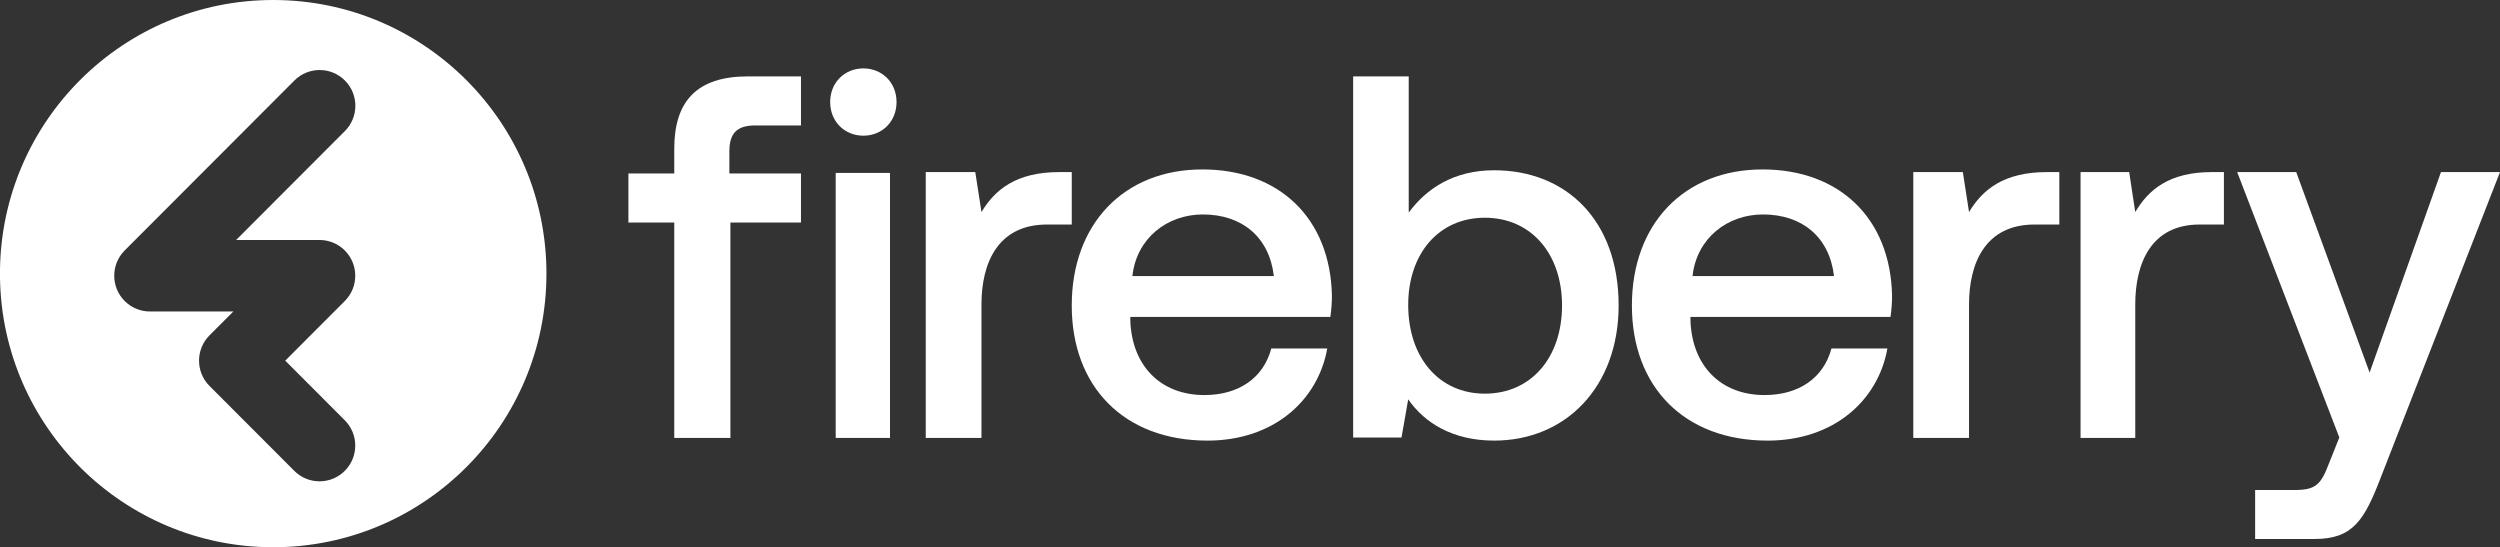 <svg width="434" height="95" viewBox="0 0 434 95" fill="none" xmlns="http://www.w3.org/2000/svg">
<rect x="0" y="0" width="434" height="95" fill="#333333" stroke="none"/>
<path d="M139.049 13.26V21.778H131.09C127.96 21.778 126.619 23.123 126.619 26.262V30.117H139.049V38.635H126.798V76.027H117.051V38.635H109.093V30.117H117.051V25.813C117.051 17.564 120.986 13.26 129.838 13.26H139.049Z" fill="white"/>
<path d="M154.505 30.025V76.027H145.078V30.025H154.505ZM149.879 11.875C153.108 11.875 155.639 14.301 155.639 17.715C155.639 21.129 153.108 23.556 149.879 23.556C146.649 23.556 144.118 21.129 144.118 17.715C144.118 14.301 146.649 11.875 149.879 11.875Z" fill="white"/>
<path d="M169.308 29.874L170.383 36.815C172.711 32.939 176.383 29.874 183.907 29.874H186.057V38.978H181.758C173.159 38.978 170.383 45.739 170.383 52.861V76.027H160.71V29.874H169.308Z" fill="white"/>
<path d="M208.727 29.413C222.043 29.413 230.95 37.858 231.22 51.334C231.22 52.502 231.13 53.76 230.95 55.017H196.222V55.646C196.492 63.462 201.44 68.583 209.088 68.583C215.025 68.583 219.344 65.618 220.694 60.497H230.411C228.791 69.571 221.053 76.489 209.627 76.489C195.142 76.489 186.055 67.145 186.055 53.041C186.055 38.846 195.142 29.413 208.727 29.413ZM208.817 37.229C202.609 37.229 197.301 41.362 196.582 47.92H221.143C220.333 41.092 215.565 37.229 208.817 37.229Z" fill="white"/>
<path d="M244.554 13.26V36.903C247.59 32.783 252.324 29.559 259.38 29.559C271.883 29.559 280.994 38.247 280.994 53.024C280.994 67.085 271.883 76.488 259.38 76.488C252.234 76.488 247.322 73.444 244.464 69.324L243.303 75.951H234.908V13.26H244.554ZM257.772 37.799C249.734 37.799 244.464 44.068 244.464 52.935C244.464 61.98 249.734 68.339 257.772 68.339C265.81 68.339 271.169 62.069 271.169 53.024C271.169 44.068 265.81 37.799 257.772 37.799Z" fill="white"/>
<path d="M305.97 29.413C319.286 29.413 328.193 37.858 328.462 51.334C328.462 52.502 328.372 53.76 328.193 55.017H293.464V55.646C293.735 63.462 298.682 68.583 306.33 68.583C312.268 68.583 316.586 65.618 317.936 60.497H327.653C326.033 69.571 318.296 76.489 306.87 76.489C292.385 76.489 283.298 67.145 283.298 53.041C283.298 38.846 292.384 29.413 305.97 29.413ZM306.06 37.229C299.852 37.229 294.544 41.362 293.824 47.92H318.386C317.576 41.092 312.807 37.229 306.06 37.229Z" fill="white"/>
<path d="M340.749 29.874L341.824 36.815C344.152 32.939 347.824 29.874 355.348 29.874H357.497V38.978H353.198C344.6 38.978 341.824 45.739 341.824 52.861V76.027H332.15V29.874H340.749Z" fill="white"/>
<path d="M369.626 29.874L370.681 36.815C372.967 32.939 376.574 29.874 383.958 29.874H386.071V38.978H381.846C373.405 38.978 370.681 45.739 370.681 52.861V76.027H361.184V29.874H369.626Z" fill="white"/>
<path d="M398.623 29.874L411.364 64.672L423.752 29.874H434L413.324 82.831C410.474 90.255 408.514 93.565 401.83 93.565H391.492V85.067H398.266C402.01 85.067 402.9 84.172 404.323 80.415L406.107 75.943L388.375 29.874H398.623Z" fill="white"/>
<path d="M47.429 0C73.626 0 94.863 21.267 94.863 47.5C94.863 73.733 73.626 95 47.429 95C21.481 95 0.399 74.136 0 48.248V46.715C0.419 20.843 21.494 0 47.429 0ZM51.109 13.975L21.647 43.477C19.226 45.901 19.226 49.831 21.647 52.256C22.857 53.468 24.443 54.074 26.03 54.074H40.508L36.368 58.219C33.948 60.644 33.948 64.574 36.368 66.998L51.09 81.74C52.212 82.863 53.762 83.558 55.473 83.558C58.897 83.558 61.672 80.779 61.672 77.351C61.672 75.637 60.978 74.085 59.856 72.962L49.518 62.609L59.856 52.256C60.001 52.111 60.138 51.959 60.267 51.8C60.325 51.73 60.376 51.655 60.431 51.582C60.497 51.493 60.566 51.406 60.628 51.313C60.687 51.225 60.737 51.134 60.791 51.044C60.841 50.96 60.894 50.878 60.94 50.792C60.989 50.7 61.03 50.606 61.074 50.512C61.117 50.422 61.162 50.334 61.2 50.242C61.238 50.151 61.268 50.057 61.301 49.965C61.336 49.866 61.374 49.769 61.405 49.669C61.433 49.576 61.453 49.481 61.477 49.388C61.503 49.285 61.531 49.184 61.552 49.08C61.574 48.972 61.586 48.862 61.602 48.754C61.615 48.662 61.632 48.571 61.641 48.479C61.661 48.275 61.672 48.071 61.672 47.867C61.672 47.663 61.661 47.458 61.641 47.254C61.632 47.161 61.615 47.072 61.602 46.981C61.586 46.871 61.574 46.762 61.552 46.654C61.531 46.549 61.503 46.449 61.477 46.346C61.453 46.252 61.433 46.158 61.405 46.065C61.374 45.965 61.337 45.867 61.301 45.769C61.268 45.676 61.238 45.583 61.2 45.491C61.162 45.399 61.117 45.312 61.075 45.223C61.031 45.128 60.989 45.033 60.94 44.941C60.894 44.855 60.841 44.773 60.791 44.689C60.737 44.599 60.687 44.508 60.628 44.42C60.566 44.328 60.497 44.24 60.43 44.151C60.376 44.078 60.325 44.003 60.267 43.932C60.008 43.616 59.718 43.325 59.402 43.066C59.331 43.008 59.256 42.957 59.183 42.902C59.094 42.836 59.007 42.767 58.915 42.705C58.827 42.646 58.736 42.595 58.646 42.541C58.563 42.491 58.481 42.438 58.395 42.393C58.303 42.343 58.209 42.302 58.115 42.257C58.026 42.215 57.937 42.171 57.845 42.132C57.754 42.094 57.661 42.064 57.568 42.031C57.47 41.995 57.373 41.958 57.273 41.927C57.18 41.899 57.086 41.878 56.992 41.855C56.89 41.829 56.789 41.8 56.684 41.779C56.577 41.758 56.468 41.745 56.359 41.729C56.268 41.717 56.177 41.699 56.085 41.691C55.882 41.67 55.678 41.659 55.473 41.659H40.995L59.875 22.753C62.295 20.329 62.295 16.399 59.875 13.975C57.454 11.551 53.529 11.551 51.109 13.975Z" fill="white"/>
</svg>
